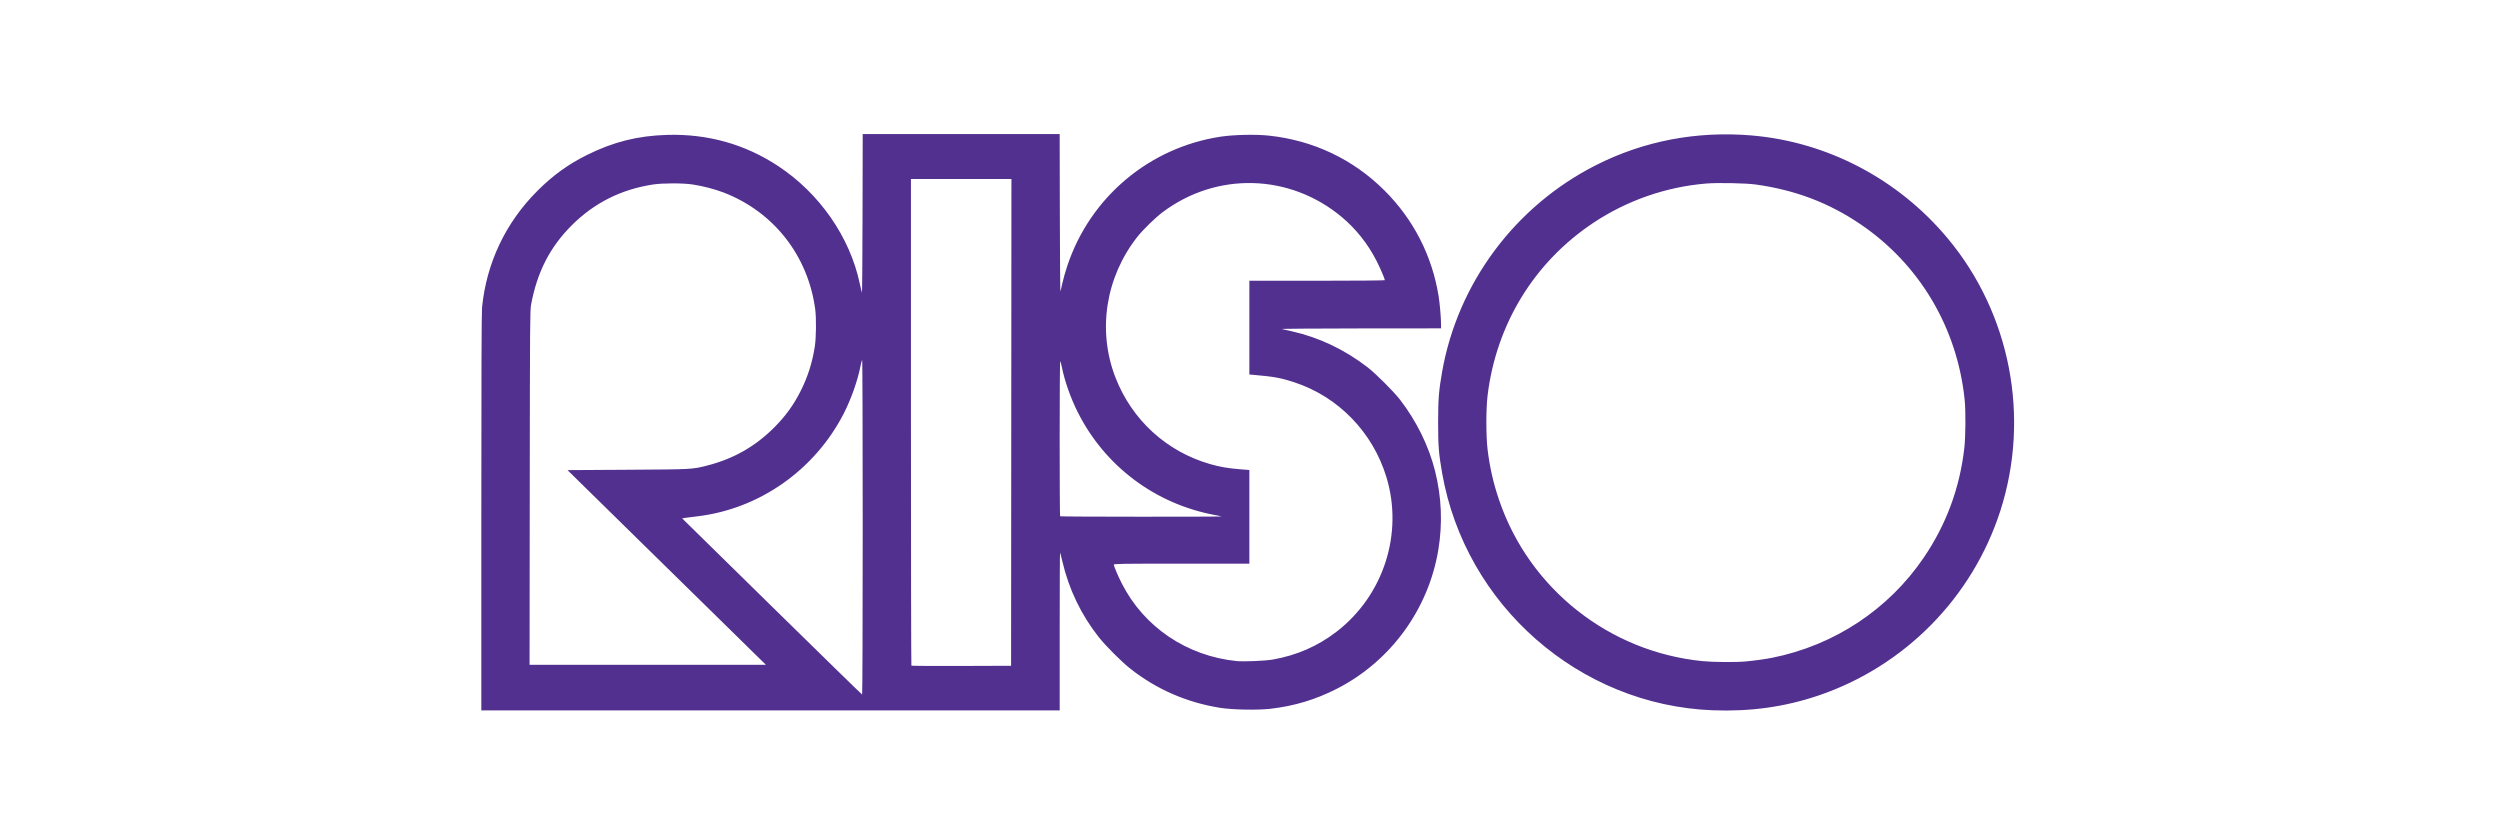 <?xml version="1.0" encoding="utf-8"?>
<!-- Generator: Adobe Illustrator 16.0.0, SVG Export Plug-In . SVG Version: 6.00 Build 0)  -->
<!DOCTYPE svg PUBLIC "-//W3C//DTD SVG 1.1//EN" "http://www.w3.org/Graphics/SVG/1.1/DTD/svg11.dtd">
<svg version="1.1"
	 id="svg2" xmlns:rdf="http://www.w3.org/1999/02/22-rdf-syntax-ns#" xmlns:cc="http://creativecommons.org/ns#" xmlns:dc="http://purl.org/dc/elements/1.1/"
	 xmlns="http://www.w3.org/2000/svg" xmlns:xlink="http://www.w3.org/1999/xlink" x="0px" y="0px" width="450px" height="150px"
	 viewBox="0 0 450 150" enable-background="new 0 0 450 150" xml:space="preserve">
<g id="layer1" transform="translate(0 -902.36)">
	<g id="flowRoot5629">
	</g>
	<path id="path5683" fill="#52308F" d="M308.29,1030.21c-24.025-0.92-44.539-18.908-48.71-42.709
		c-0.606-3.46-0.719-4.881-0.717-9.084c0.001-4.2,0.121-5.734,0.712-9.103c2.803-15.977,13.134-29.857,27.716-37.236
		c8.595-4.349,18.102-6.166,27.959-5.341c13.645,1.141,26.433,7.85,35.35,18.546c11.296,13.548,14.889,32.224,9.441,49.08
		c-5.032,15.571-17.202,27.921-32.703,33.183C321.264,1029.608,315.091,1030.471,308.29,1030.21L308.29,1030.21z M314.179,1021.425
		c1.573-0.144,3.6-0.424,4.818-0.667c11.161-2.232,20.939-8.693,27.282-18.029c4.038-5.941,6.475-12.514,7.293-19.672
		c0.247-2.161,0.277-6.715,0.06-8.805c-1.349-12.914-8.116-24.31-18.71-31.507c-5.706-3.876-11.739-6.171-18.839-7.167
		c-1.833-0.257-6.889-0.357-9.008-0.179c-7.221,0.609-14.205,3.043-20.25,7.056c-10.661,7.079-17.515,18.273-19.065,31.142
		c-0.285,2.365-0.284,7.244,0.002,9.637c0.387,3.232,1.066,6.201,2.127,9.28c5.468,15.878,19.794,27.185,36.55,28.848
		C308.351,1021.553,312.418,1021.586,314.179,1021.425L314.179,1021.425z M86.639,994.618c0-24.601,0.04-36.014,0.128-36.911
		c0.791-8.003,4.254-15.298,9.971-20.999c2.816-2.808,5.504-4.751,8.943-6.464c4.706-2.344,9.133-3.452,14.398-3.603
		c7.312-0.21,14.008,1.667,19.979,5.603c7.457,4.915,12.905,12.75,14.694,21.13c0.175,0.818,0.353,1.567,0.396,1.666
		c0.043,0.098,0.093-6.286,0.109-14.188l0.03-14.366h17.727h17.726l0.03,14.247c0.017,7.835,0.064,14.167,0.106,14.069
		s0.194-0.741,0.338-1.428s0.547-2.105,0.896-3.153c4.104-12.346,14.744-21.31,27.612-23.261c2.356-0.357,6.305-0.443,8.674-0.189
		c8.028,0.862,15.174,4.255,20.821,9.887c5.233,5.219,8.592,11.797,9.747,19.095c0.206,1.3,0.424,3.85,0.424,4.955v0.756
		l-14.544,0.013c-8,0.007-14.357,0.056-14.128,0.109c0.229,0.053,1.06,0.241,1.845,0.417c4.857,1.087,9.479,3.286,13.621,6.481
		c1.455,1.122,4.707,4.375,5.829,5.829c2.978,3.86,5.179,8.347,6.304,12.848c1.175,4.699,1.37,9.418,0.585,14.158
		c-1.78,10.756-8.626,20.117-18.316,25.043c-3.814,1.939-7.619,3.084-11.89,3.576c-2.348,0.271-6.861,0.185-9.102-0.174
		c-6.003-0.962-11.463-3.348-16.155-7.057c-1.56-1.232-4.417-4.09-5.649-5.649c-3.186-4.028-5.421-8.687-6.575-13.7
		c-0.187-0.809-0.368-1.5-0.405-1.536c-0.035-0.036-0.065,6.341-0.065,14.171v14.236H138.69H86.639V994.618L86.639,994.618z
		 M155.287,997.19c0-16.859-0.045-30.133-0.102-30.07c-0.057,0.063-0.196,0.595-0.31,1.184c-0.49,2.537-1.676,5.901-2.974,8.438
		c-5.248,10.261-15.285,17.288-26.537,18.576c-0.917,0.104-1.871,0.227-2.121,0.27l-0.455,0.08l16.147,15.853
		c8.881,8.72,16.193,15.853,16.248,15.853C155.241,1027.374,155.286,1013.792,155.287,997.19L155.287,997.19z M182.026,978.386
		l0.03-43.812h-9.043h-9.042v43.762c0,24.068,0.036,43.798,0.08,43.842c0.044,0.044,4.1,0.066,9.013,0.051l8.932-0.031
		L182.026,978.386L182.026,978.386z M134.611,1018.833c-1.785-1.748-9.819-9.629-17.853-17.514l-14.607-14.336l10.833-0.066
		c11.727-0.072,11.569-0.063,14.315-0.76c4.675-1.186,8.601-3.406,11.994-6.785c2.095-2.086,3.569-4.122,4.869-6.72
		c1.25-2.5,2.067-5.081,2.504-7.917c0.249-1.609,0.285-5.122,0.07-6.722c-1.297-9.649-7.463-17.511-16.461-20.989
		c-1.561-0.604-3.691-1.161-5.522-1.447c-1.77-0.276-5.461-0.278-7.24-0.003c-5.729,0.885-10.55,3.307-14.582,7.326
		c-3.935,3.922-6.242,8.415-7.332,14.28c-0.197,1.059-0.212,3.129-0.244,32.985l-0.034,31.855h21.269h21.269l-3.246-3.178
		L134.611,1018.833z M229.109,1021.078c4.334-0.764,8.113-2.417,11.499-5.032c8.438-6.518,12.025-17.646,8.955-27.777
		c-2.456-8.102-8.661-14.495-16.593-17.097c-2.412-0.791-3.654-1.018-7.281-1.331l-0.804-0.069v-8.438v-8.438h12.195
		c6.882,0,12.195-0.045,12.195-0.104c0-0.228-0.882-2.27-1.509-3.497c-1.549-3.028-3.682-5.717-6.225-7.85
		c-9.357-7.846-22.541-8.204-32.284-0.878c-1.287,0.968-3.472,3.093-4.474,4.353c-5.773,7.257-7.295,16.938-3.993,25.413
		c2.974,7.634,9.195,13.315,17.044,15.567c1.771,0.508,3.213,0.757,5.355,0.926l1.695,0.134v8.429v8.428h-12.195
		c-10.665,0-12.195,0.021-12.195,0.176c0,0.299,0.703,1.962,1.445,3.418c3.991,7.828,11.666,13.016,20.625,13.94
		C223.845,1021.483,227.727,1021.32,229.109,1021.078L229.109,1021.078z M219.879,995.323c-0.027-0.026-0.531-0.137-1.12-0.244
		c-10.771-1.975-19.871-8.781-24.761-18.519c-1.278-2.545-2.337-5.543-2.854-8.078c-0.112-0.556-0.25-1.062-0.305-1.125
		c-0.055-0.062-0.1,6.18-0.1,13.87c0,7.691,0.036,14.02,0.08,14.063c0.043,0.044,6.61,0.079,14.594,0.079
		C213.396,995.37,219.906,995.348,219.879,995.323L219.879,995.323z"/>
</g>
</svg>
